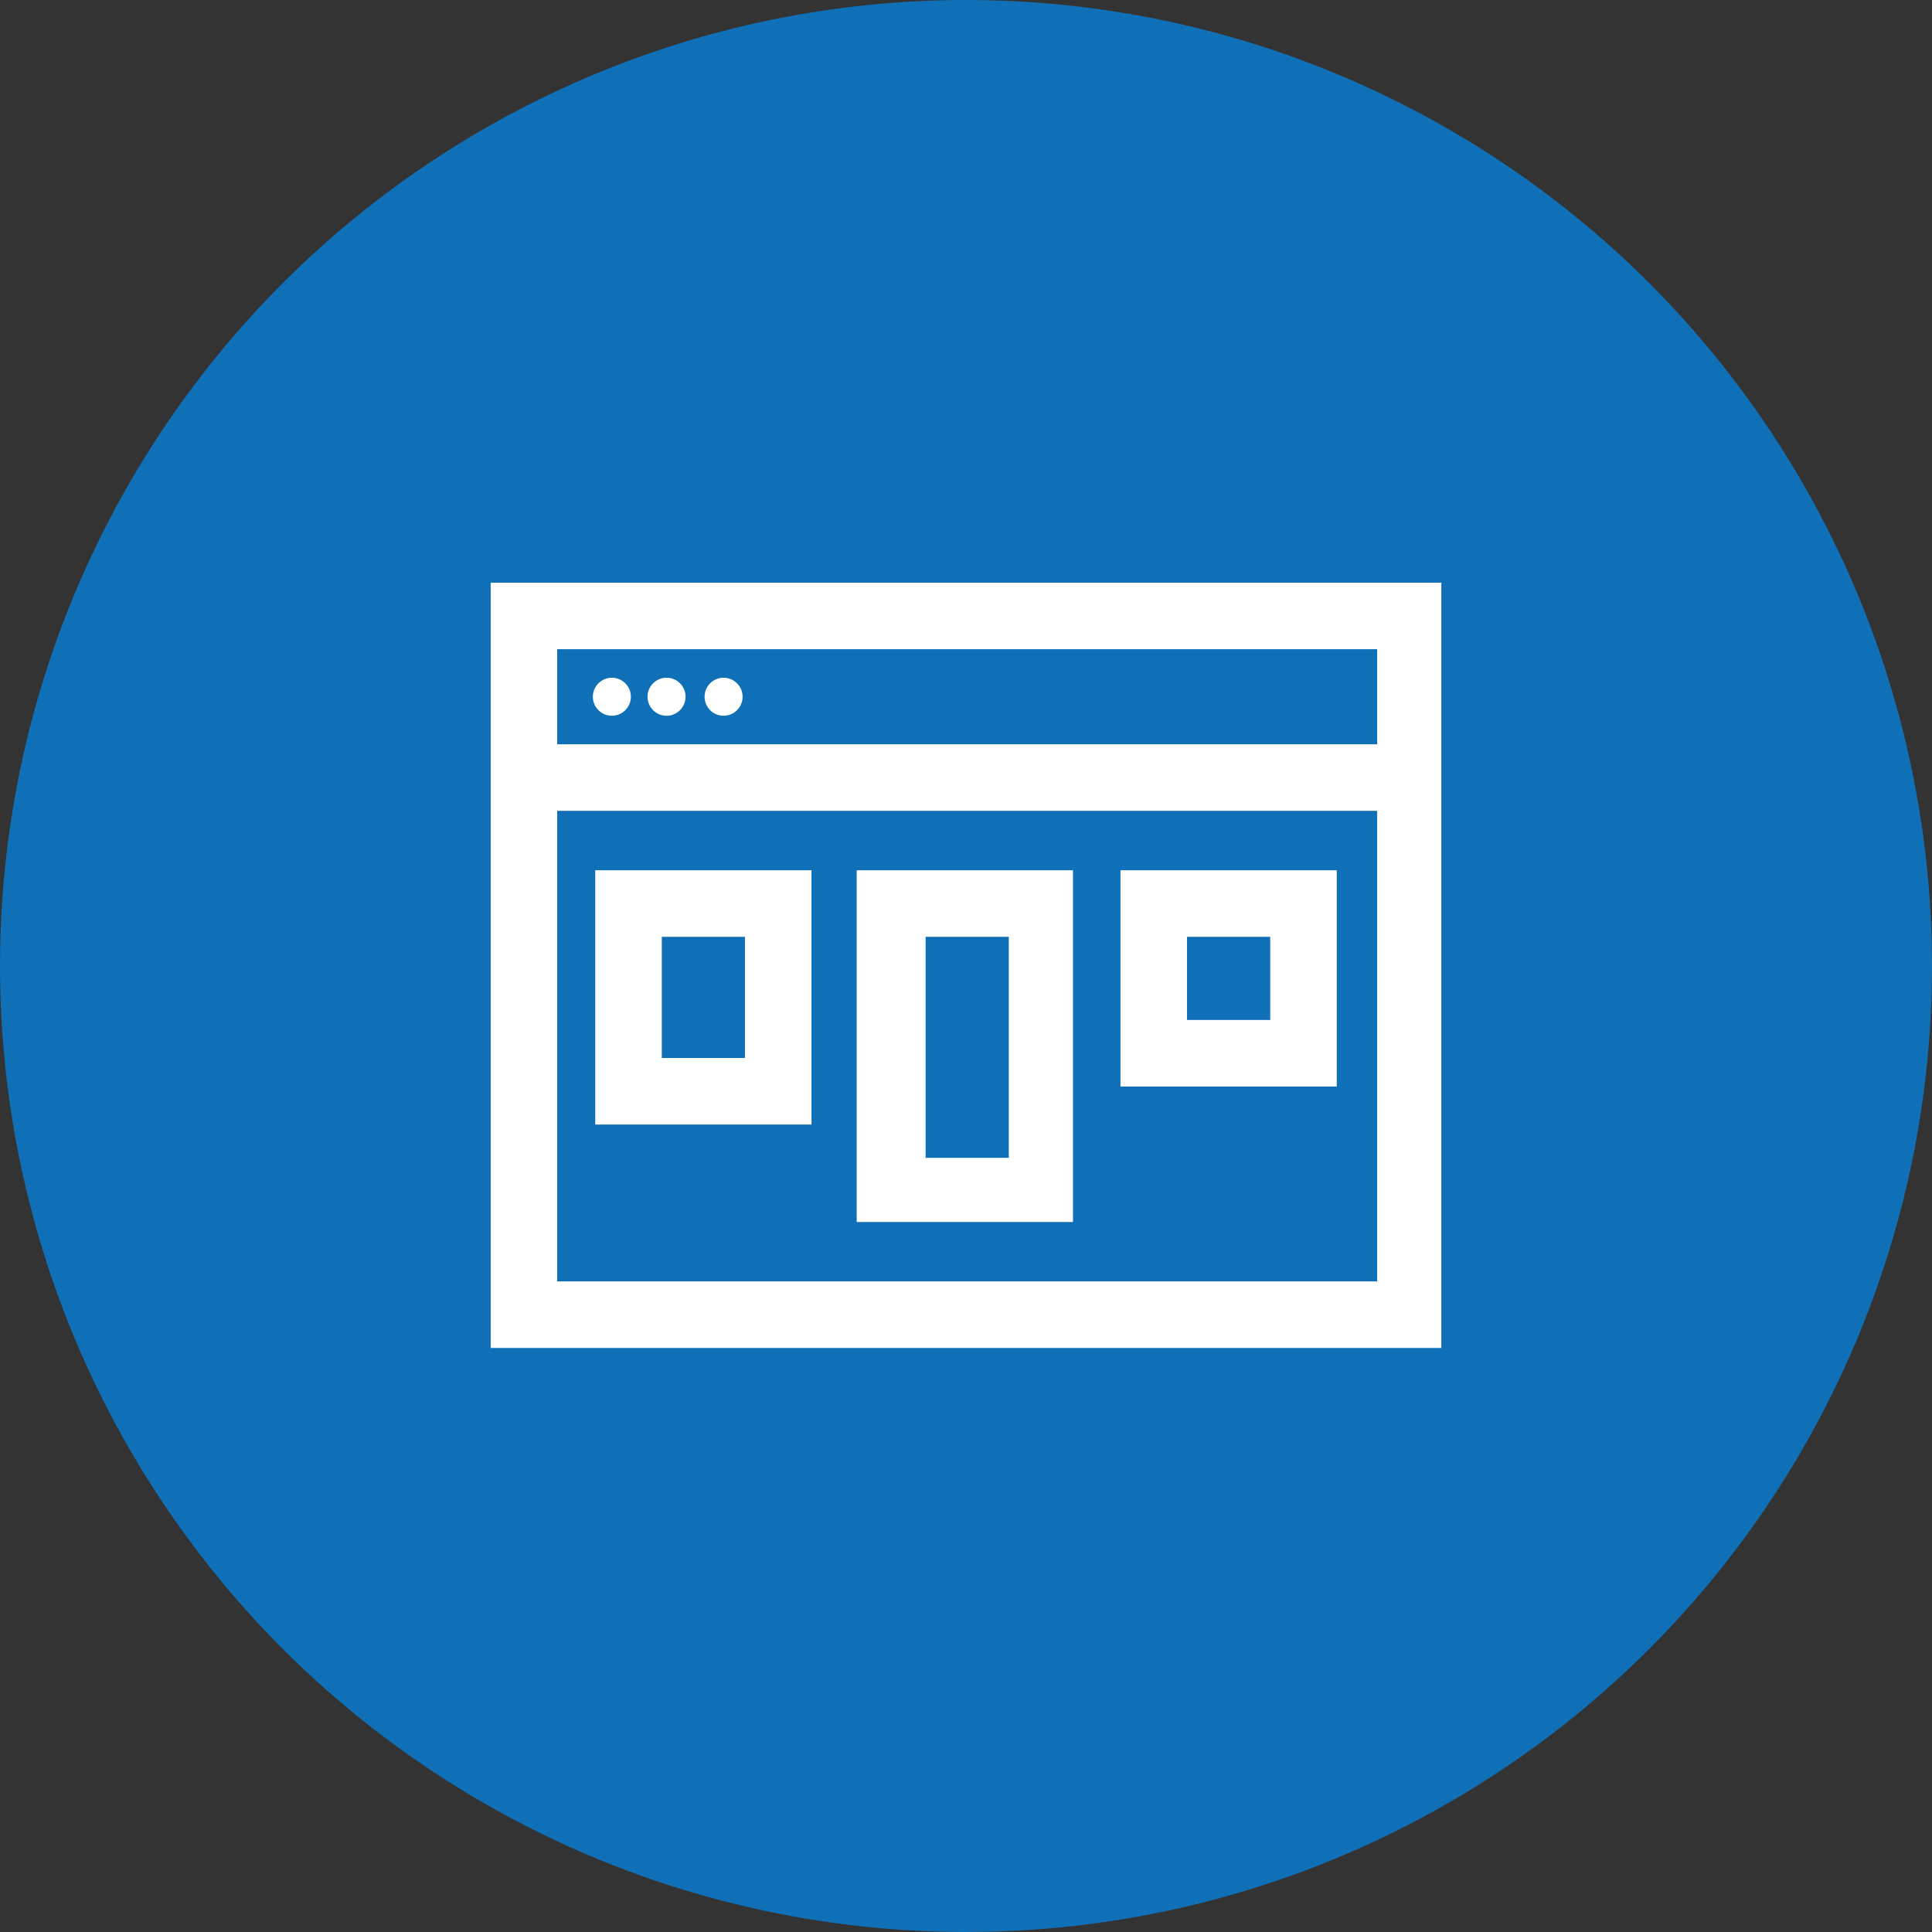 <?xml version="1.0" encoding="UTF-8"?> <svg xmlns="http://www.w3.org/2000/svg" width="63" height="63" viewBox="0 0 63 63" fill="none"><rect x="0" y="0" width="63" height="63" fill="#333333" stroke="none"/> <circle cx="31.5" cy="31.5" r="31.5" fill="#0F70B7"></circle> <path d="M16 19V43.955H47V19H16ZM44.83 41.785H18.17V26.44H44.908V41.785H44.83ZM44.83 24.27H18.17V21.17H44.908V24.27H44.83Z" fill="white"></path> <path d="M20.572 22.72C20.572 23.062 20.295 23.34 19.952 23.34C19.61 23.34 19.332 23.062 19.332 22.72C19.332 22.378 19.61 22.1 19.952 22.1C20.295 22.1 20.572 22.378 20.572 22.72Z" fill="white"></path> <path d="M22.355 22.72C22.355 23.062 22.078 23.34 21.735 23.34C21.392 23.34 21.115 23.062 21.115 22.72C21.115 22.378 21.392 22.1 21.735 22.1C22.078 22.1 22.355 22.378 22.355 22.72Z" fill="white"></path> <path d="M24.215 22.72C24.215 23.062 23.937 23.34 23.595 23.34C23.252 23.34 22.975 23.062 22.975 22.72C22.975 22.378 23.252 22.1 23.595 22.1C23.937 22.1 24.215 22.378 24.215 22.72Z" fill="white"></path> <path d="M26.462 28.378H19.41V36.67H26.462V28.378ZM24.292 34.5H21.58V30.548H24.292V34.5Z" fill="white"></path> <path d="M34.988 28.378H27.936V39.848H34.988V28.378ZM32.895 37.756H30.183V30.548H32.895V37.756Z" fill="white"></path> <path d="M43.59 28.378H36.537V35.43H43.59V28.378ZM41.42 33.26H38.707V30.548H41.42V33.26Z" fill="white"></path> </svg> 
